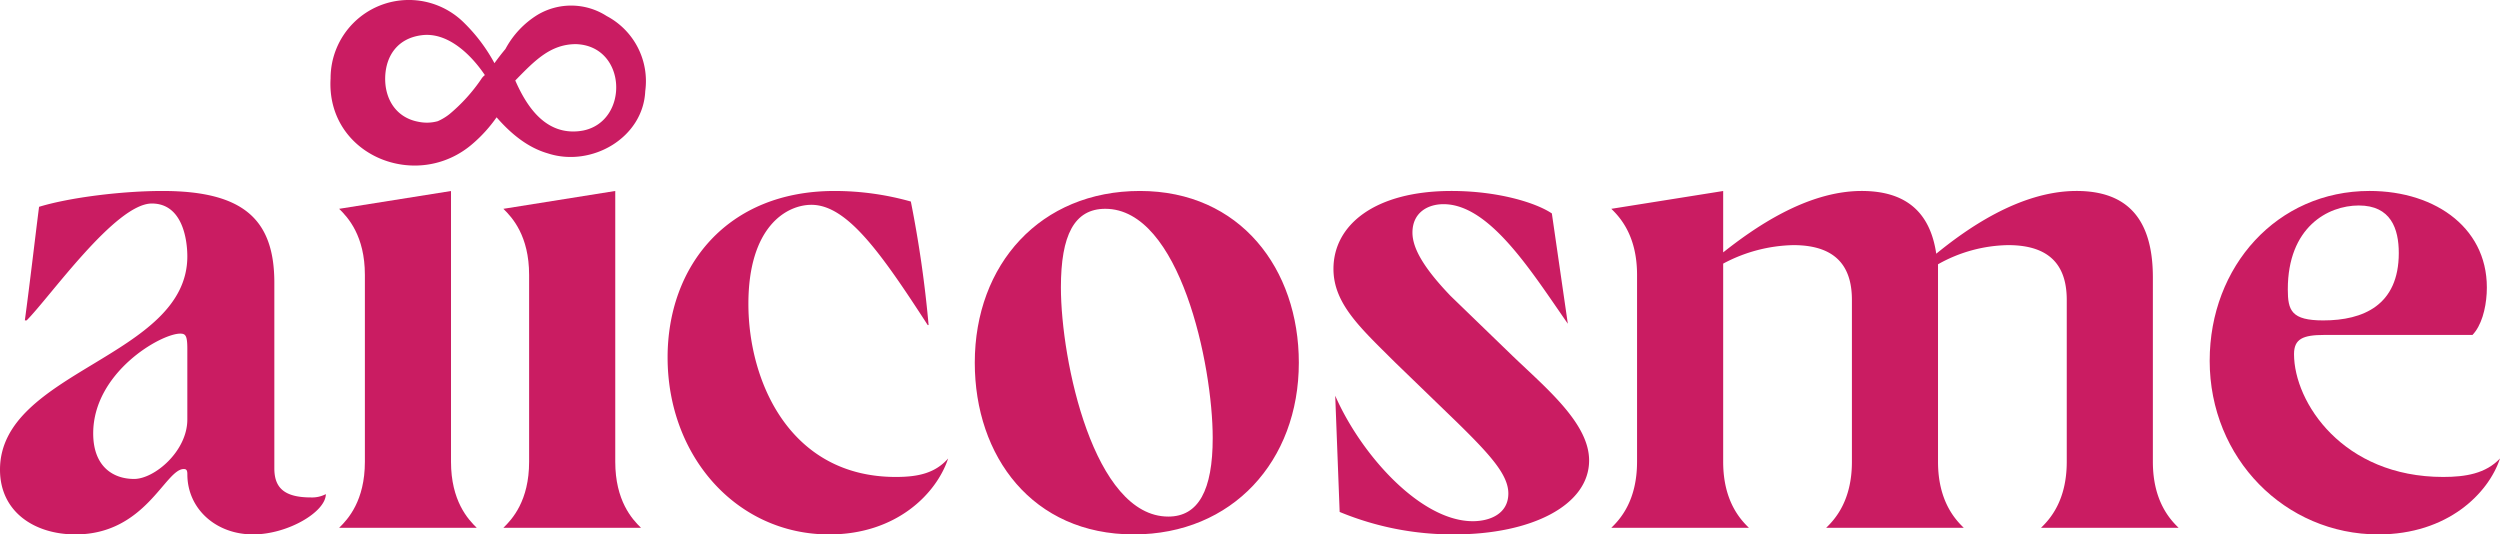 <svg xmlns="http://www.w3.org/2000/svg" xmlns:xlink="http://www.w3.org/1999/xlink" width="491.198" height="105"><defs><style>.a{fill:none;}.b{clip-path:url(#a);}.c{fill:#ca1c62;}</style><clipPath id="a"><rect class="a" width="491.198" height="105"/></clipPath></defs><g class="b" transform="translate(0 0)"><path class="c" d="M0,72.979c0-19.465,36.806-22.06,36.806-41.916,0-3.114-.871-10.381-6.976-10.381-7.151,0-20.06,18.427-24.6,22.968h-.35C5.93,35.864,6.8,28.208,7.675,21.33c5.932-1.817,16.223-3.114,24.247-3.114,16.048,0,21.98,5.71,21.98,18.037V72.719c0,3.633,1.745,5.71,7.151,5.71a5.837,5.837,0,0,0,2.966-.649c0,3.5-7.5,7.916-14.3,7.916-7.327,0-12.908-5.061-12.908-11.809,0-.779-.173-1.038-.7-1.038-3.664,0-7.5,12.847-21.281,12.847C6.8,85.7,0,81.284,0,72.979M26.34,74.8c4.012,0,10.466-5.45,10.466-11.679V49.232c0-2.6-.348-2.987-1.394-2.987-3.837,0-17.1,7.658-17.1,19.6,0,6.618,4.012,8.954,8.025,8.954" transform="translate(0 19.305)"/><path class="c" d="M37.41,71.422V34.7c0-7.656-3.316-11.29-5.061-12.976l21.982-3.5V71.422c0,7.656,3.314,11.29,5.059,12.976H32.349c1.745-1.687,5.061-5.32,5.061-12.976" transform="translate(34.282 19.305)"/><path class="c" d="M53.075,71.422V34.7c0-7.656-3.314-11.29-5.059-12.976L70,18.216V71.422c0,7.656,3.314,11.29,5.059,12.976H48.016c1.745-1.687,5.059-5.32,5.059-12.976" transform="translate(50.885 19.305)"/><path class="c" d="M63.682,50.918c0-17.91,11.687-32.7,32.793-32.7a55.234,55.234,0,0,1,15,2.076,228.194,228.194,0,0,1,3.489,24.268h-.175C105.547,30.283,98.918,20.94,91.94,20.94c-4.884,0-12.383,4.282-12.383,19.467,0,15.312,8.2,34,28.956,34,4.185,0,7.675-.649,10.291-3.633C116.535,77.651,108.688,85.7,95.429,85.7c-18.14,0-31.747-15.314-31.747-34.779" transform="translate(67.487 19.304)"/><path class="c" d="M92.984,51.955c0-19.335,12.908-33.739,32.445-33.739,19.712,0,31.224,15.312,31.224,33.739,0,19.337-13.081,33.741-32.445,33.741-19.885,0-31.224-15.312-31.224-33.741m38.027,30.237c5.932,0,8.721-5.191,8.721-15.442,0-14.406-6.453-45.03-21.106-45.03-6.105,0-8.721,5.191-8.721,15.442,0,14.406,6.453,45.03,21.106,45.03" transform="translate(98.54 19.305)"/><path class="c" d="M128.417,81.284l-.871-22.839C132.6,69.994,144.292,83.1,154.583,83.1c3.314,0,6.978-1.427,6.978-5.45,0-3.633-3.489-7.526-10.118-14.015l-12.21-11.811C132.6,45.207,127.2,40.406,127.2,33.528c0-8.694,8.2-15.312,23.2-15.312,8.9,0,16.4,2.206,19.71,4.412L173.248,44.3C166.1,34.047,157.9,20.811,148.828,20.811c-3.141,0-6.107,1.687-6.107,5.58,0,3.114,2.27,7.007,7.5,12.457l12.21,11.811c6.628,6.358,15,13.236,15,20.5,0,8.824-11.337,14.534-26.513,14.534a58.008,58.008,0,0,1-22.5-4.412" transform="translate(134.797 19.305)"/><path class="c" d="M158.761,71.422V34.7c0-7.656-3.314-11.29-5.059-12.976l21.98-3.5V30.284c5.757-4.542,16.223-12.068,27.211-12.068,8.548,0,13.432,4.023,14.653,12.328,5.582-4.542,16.223-12.328,27.562-12.328,9.942,0,15,5.45,15,17V71.422c0,7.656,3.314,11.29,5.059,12.976H238.129c1.745-1.687,5.059-5.32,5.059-12.976V39.627c0-5.839-2.443-10.77-11.51-10.77a28.922,28.922,0,0,0-13.784,3.763v38.8c0,7.656,3.316,11.29,5.059,12.976H195.917c1.743-1.687,5.059-5.32,5.059-12.976V39.627c0-5.839-2.443-10.77-11.514-10.77a30.475,30.475,0,0,0-13.78,3.633V71.422c0,7.656,3.314,11.29,5.059,12.976H153.7c1.745-1.687,5.059-5.32,5.059-12.976" transform="translate(162.886 19.305)"/><path class="c" d="M210.781,51.567c0-18.556,13.257-33.352,31.4-33.352,13.257,0,23.722,7.658,23.026,20.116-.175,3.114-1.048,6.358-2.791,8.175H233.284c-4.187,0-5.932.779-5.932,3.763,0,9.473,9.594,24.138,29.306,24.138,4.361,0,8.373-.649,11.164-3.635-2.268,6.88-10.293,14.925-23.9,14.925-18.317,0-33.143-14.925-33.143-34.13m22.328-7.916c7.85,0,14.828-2.985,14.828-13.236,0-4.8-1.572-9.345-7.852-9.345-6.105,0-13.953,4.284-13.953,16.482,0,4.152.7,6.1,6.976,6.1" transform="translate(223.376 19.304)"/><path class="c" d="M85.8,3.154a12.892,12.892,0,0,0-13.609-.225,17.659,17.659,0,0,0-6.286,6.7c-.764.91-1.483,1.848-2.157,2.785a33.106,33.106,0,0,0-5.914-7.879A15.375,15.375,0,0,0,31.552,15.4c-.915,15.11,17.016,22.439,28.025,12.748a27.827,27.827,0,0,0,4.591-5.1c2.727,3.129,6.031,5.93,10.087,7.094C82.811,32.927,92.968,27.1,93.376,17.9A14.456,14.456,0,0,0,85.8,3.154M61.167,15.52a33.468,33.468,0,0,1-6.237,6.89,10.509,10.509,0,0,1-2.319,1.4,8.012,8.012,0,0,1-3.736.13c-4.562-.812-6.733-4.643-6.593-8.824.146-4.249,2.523-7.592,7.112-8.188,5.086-.7,9.681,3.687,12.47,7.823a3.254,3.254,0,0,0-.7.764m6.674.3c3.823-3.907,6.888-7.125,11.9-7.145,10.076.307,10.538,15.1,1.477,16.97a10.365,10.365,0,0,1-1.963.194c-5.876.014-9.257-5.09-11.413-10.019" transform="translate(33.402 0)"/></g></svg>